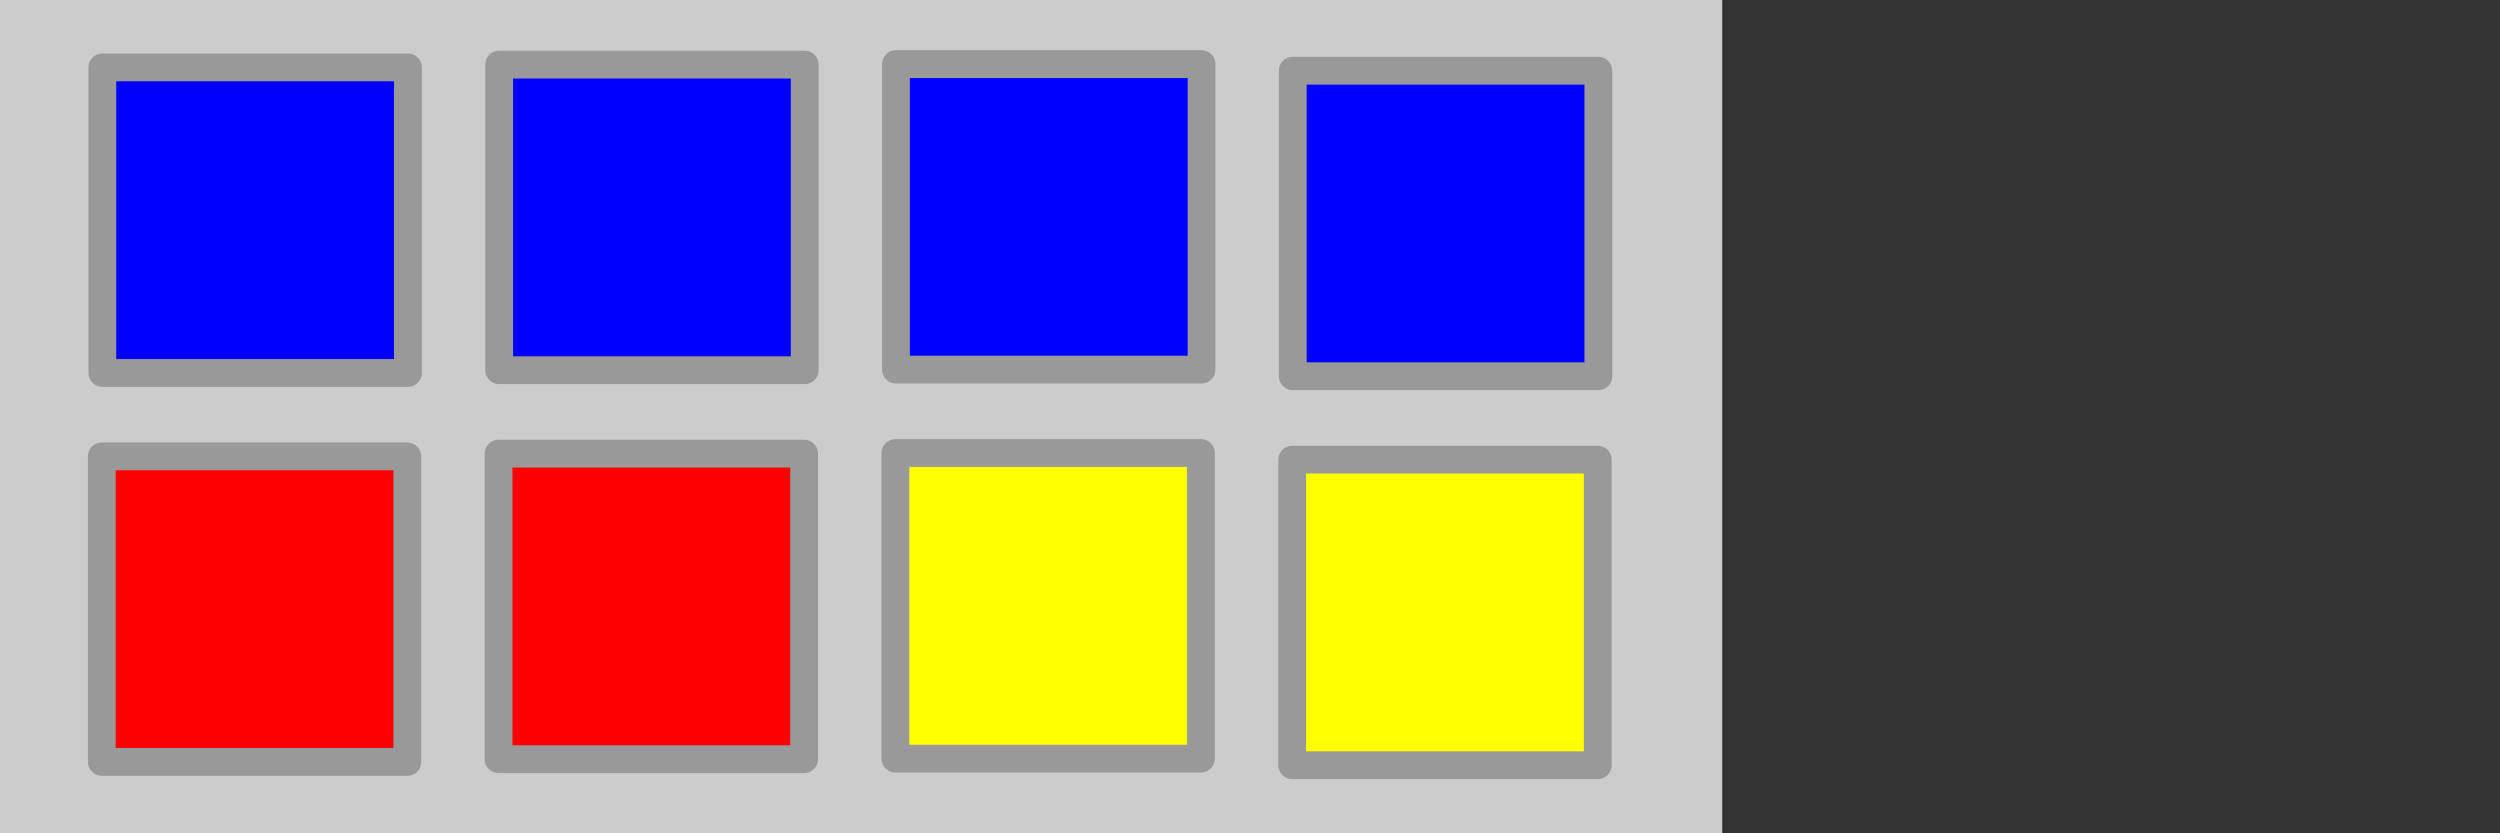 <svg version="1.0" xmlns="http://www.w3.org/2000/svg" width="90px" height="30px" viewBox="0 0 90 30" preserveAspectRatio="xMidYMid meet">
    <rect x="0" y="0" width="90" height="30" fill="#333333" stroke="none"/>
    <title>Grade Star Wars, Gouverneur, Gouvernement régional - © infobrol (www.gaudry.be) </title>
    <style>.b{stroke:#999;stroke-width:1px;stroke-linejoin:round;}</style>
    <rect fill="#ccc" width="62" height="30"></rect>
    <g class="b">
        <g fill="#00f">
            <rect x="3.685" y="2.426" width="11" height="11"></rect>
            <rect x="17.97" y="2.327" width="11" height="11"></rect>
            <rect x="32.255" y="2.307" width="11" height="11"></rect>
            <rect x="46.54" y="2.545" width="11" height="11"></rect>
        </g>
        <g fill="#f00">
            <rect x="3.664" y="16.429" width="11" height="11"></rect>
            <rect x="17.949" y="16.33" width="11" height="11"></rect>
        </g>
        <g fill="#ff0">
            <rect x="32.234" y="16.31" width="11" height="11"></rect>
            <rect x="46.519" y="16.548" width="11" height="11"></rect>
        </g>
    </g>
</svg>